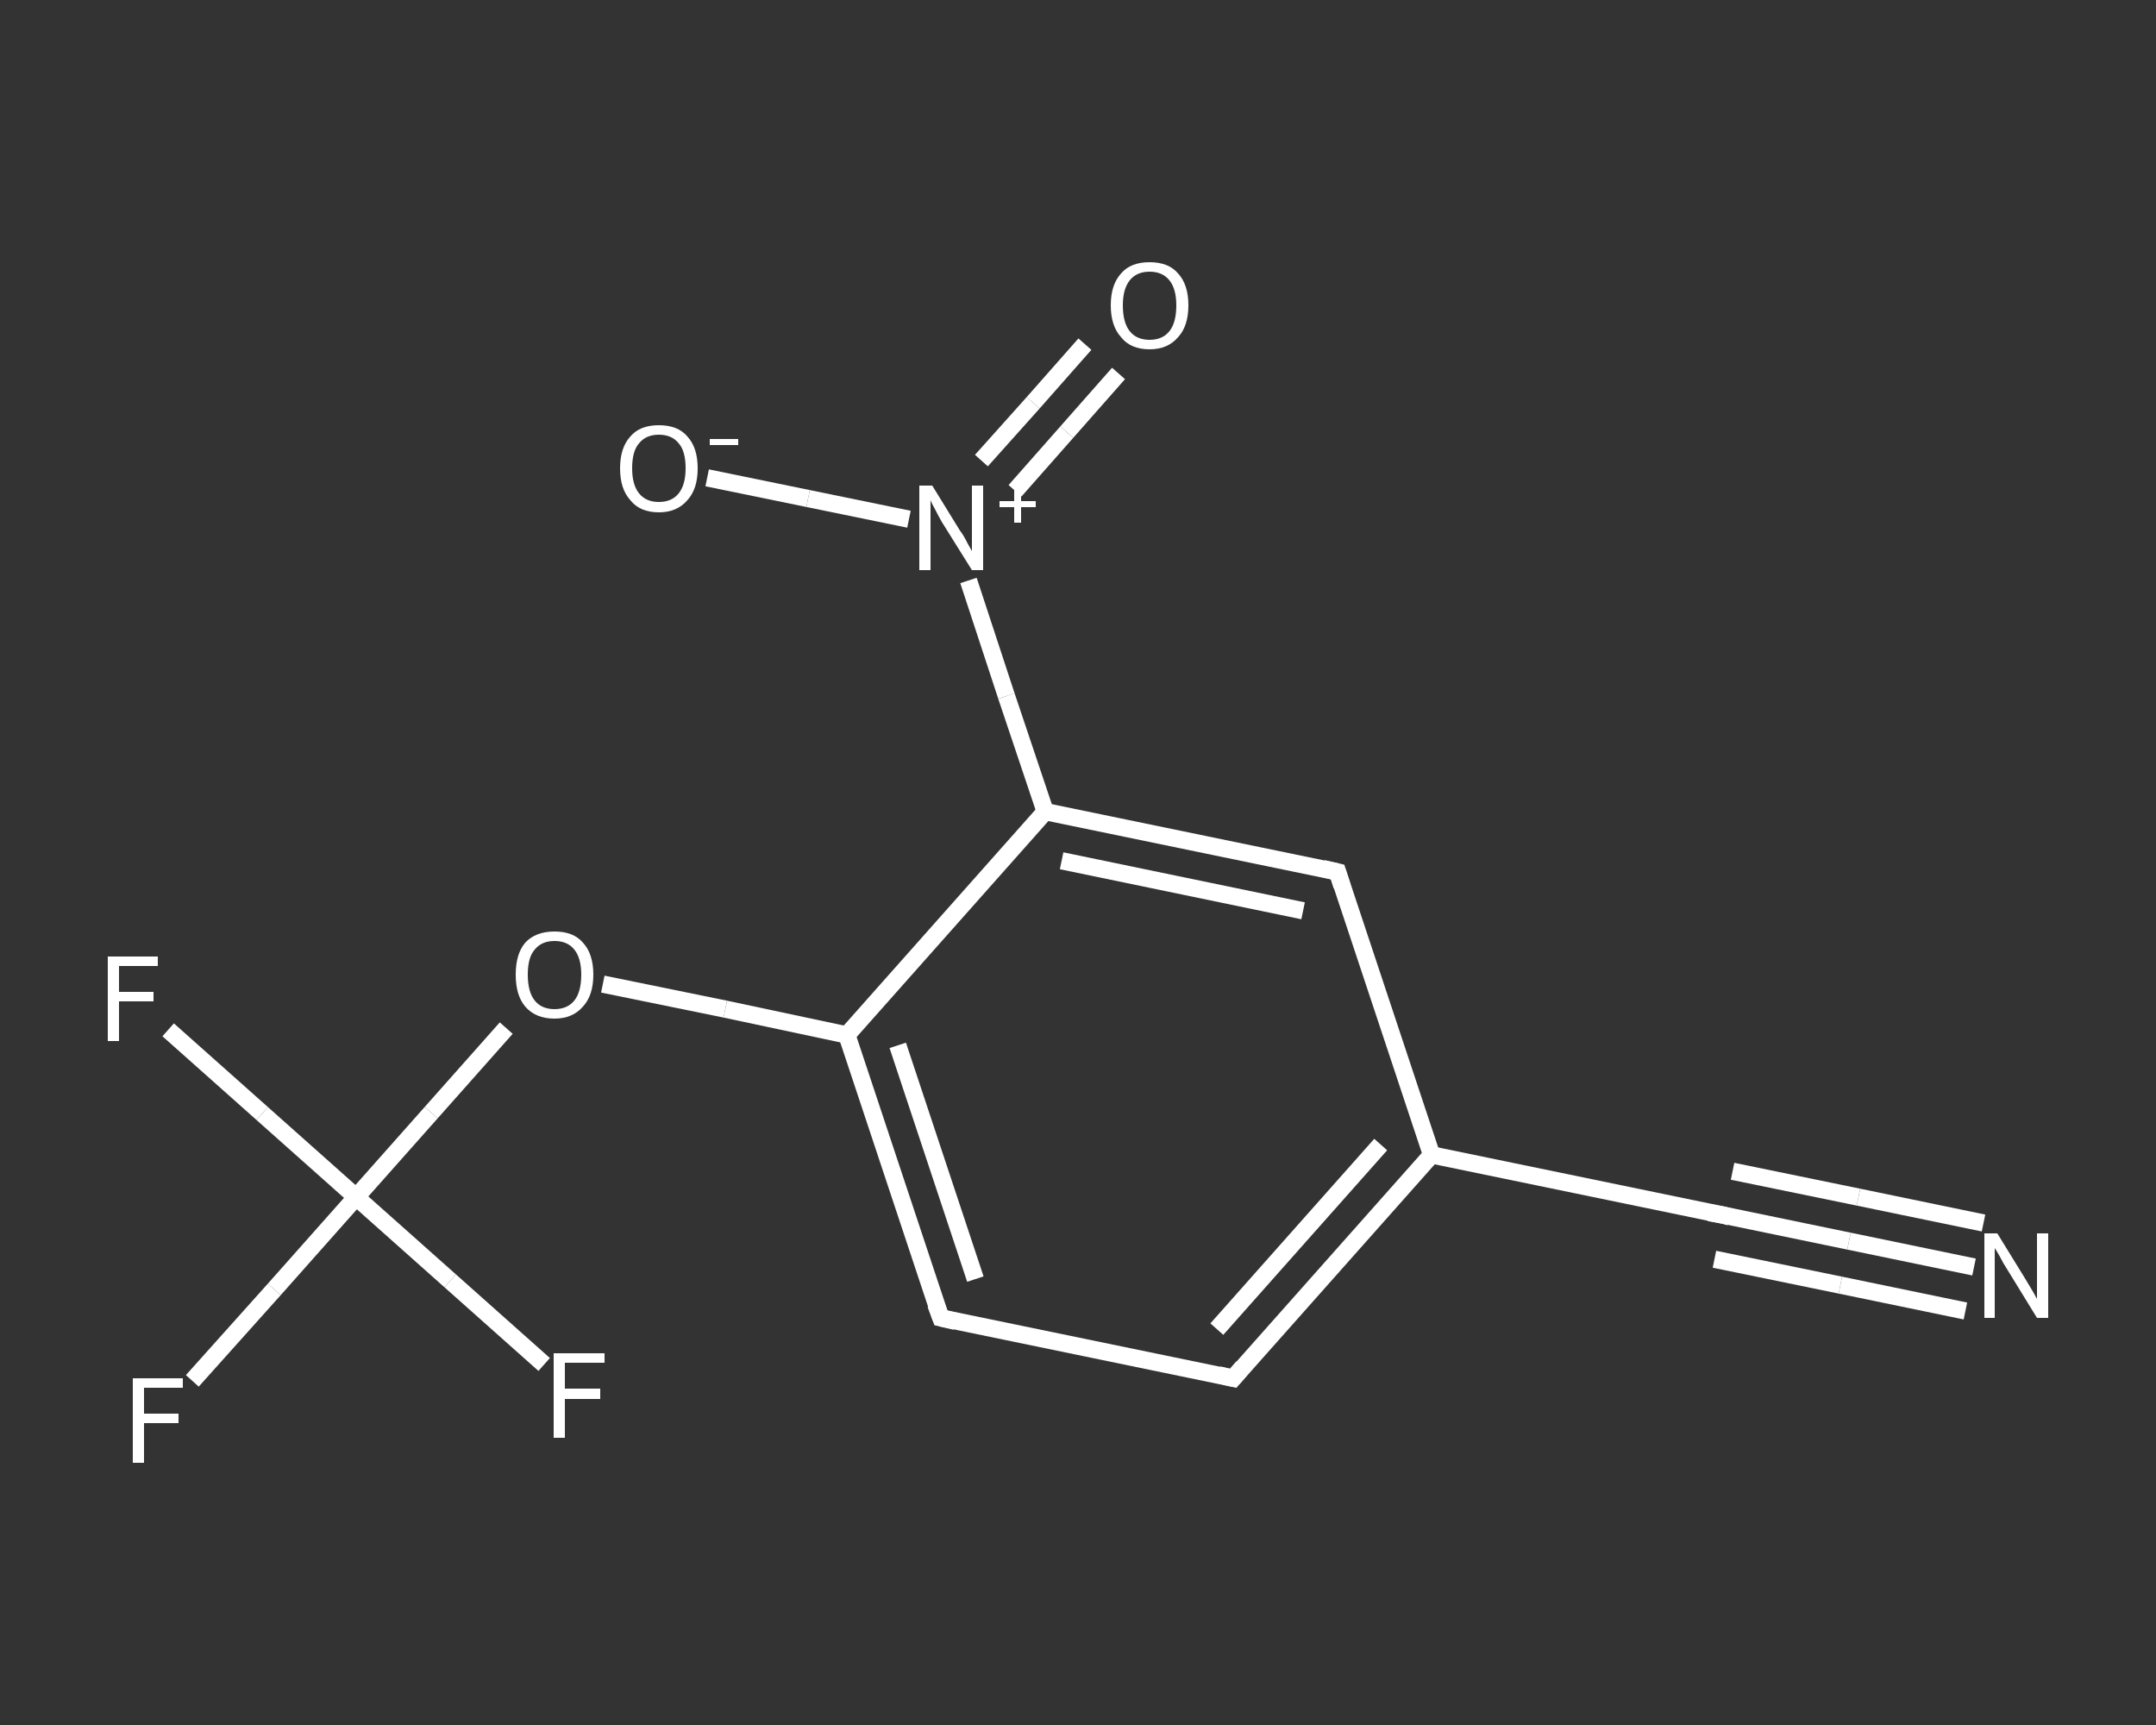 <?xml version='1.0' encoding='iso-8859-1'?>
<svg version='1.1' baseProfile='full'
              xmlns='http://www.w3.org/2000/svg'
                      xmlns:rdkit='http://www.rdkit.org/xml'
                      xmlns:xlink='http://www.w3.org/1999/xlink'
                  xml:space='preserve'
width='250px' height='200px' viewBox='0 0 250 200'>
<rect x="0" y="0" width="250" height="200" fill="#333333" stroke="none"/>
<!-- END OF HEADER -->
<rect style='opacity:1.0;fill:transparent;stroke:none' width='250.0' height='200.0' x='0.0' y='0.0'> </rect>
<path class='bond-0 atom-0 atom-1' d='M 228.9,146.9 L 214.4,143.9' style='fill:none;fill-rule:evenodd;stroke:#FFFFFF;stroke-width:2.0px;stroke-linecap:butt;stroke-linejoin:miter;stroke-opacity:1' />
<path class='bond-0 atom-0 atom-1' d='M 214.4,143.9 L 199.9,140.9' style='fill:none;fill-rule:evenodd;stroke:#FFFFFF;stroke-width:2.0px;stroke-linecap:butt;stroke-linejoin:miter;stroke-opacity:1' />
<path class='bond-0 atom-0 atom-1' d='M 227.9,152.0 L 213.4,149.0' style='fill:none;fill-rule:evenodd;stroke:#FFFFFF;stroke-width:2.0px;stroke-linecap:butt;stroke-linejoin:miter;stroke-opacity:1' />
<path class='bond-0 atom-0 atom-1' d='M 213.4,149.0 L 198.8,146.0' style='fill:none;fill-rule:evenodd;stroke:#FFFFFF;stroke-width:2.0px;stroke-linecap:butt;stroke-linejoin:miter;stroke-opacity:1' />
<path class='bond-0 atom-0 atom-1' d='M 230.0,141.8 L 215.5,138.8' style='fill:none;fill-rule:evenodd;stroke:#FFFFFF;stroke-width:2.0px;stroke-linecap:butt;stroke-linejoin:miter;stroke-opacity:1' />
<path class='bond-0 atom-0 atom-1' d='M 215.5,138.8 L 200.9,135.8' style='fill:none;fill-rule:evenodd;stroke:#FFFFFF;stroke-width:2.0px;stroke-linecap:butt;stroke-linejoin:miter;stroke-opacity:1' />
<path class='bond-1 atom-1 atom-2' d='M 199.9,140.9 L 166.0,133.9' style='fill:none;fill-rule:evenodd;stroke:#FFFFFF;stroke-width:2.0px;stroke-linecap:butt;stroke-linejoin:miter;stroke-opacity:1' />
<path class='bond-2 atom-2 atom-3' d='M 166.0,133.9 L 143.0,159.8' style='fill:none;fill-rule:evenodd;stroke:#FFFFFF;stroke-width:2.0px;stroke-linecap:butt;stroke-linejoin:miter;stroke-opacity:1' />
<path class='bond-2 atom-2 atom-3' d='M 160.1,132.7 L 141.1,154.1' style='fill:none;fill-rule:evenodd;stroke:#FFFFFF;stroke-width:2.0px;stroke-linecap:butt;stroke-linejoin:miter;stroke-opacity:1' />
<path class='bond-3 atom-3 atom-4' d='M 143.0,159.8 L 109.1,152.8' style='fill:none;fill-rule:evenodd;stroke:#FFFFFF;stroke-width:2.0px;stroke-linecap:butt;stroke-linejoin:miter;stroke-opacity:1' />
<path class='bond-4 atom-4 atom-5' d='M 109.1,152.8 L 98.2,120.0' style='fill:none;fill-rule:evenodd;stroke:#FFFFFF;stroke-width:2.0px;stroke-linecap:butt;stroke-linejoin:miter;stroke-opacity:1' />
<path class='bond-4 atom-4 atom-5' d='M 113.1,148.3 L 104.1,121.2' style='fill:none;fill-rule:evenodd;stroke:#FFFFFF;stroke-width:2.0px;stroke-linecap:butt;stroke-linejoin:miter;stroke-opacity:1' />
<path class='bond-5 atom-5 atom-6' d='M 98.2,120.0 L 84.1,117.0' style='fill:none;fill-rule:evenodd;stroke:#FFFFFF;stroke-width:2.0px;stroke-linecap:butt;stroke-linejoin:miter;stroke-opacity:1' />
<path class='bond-5 atom-5 atom-6' d='M 84.1,117.0 L 69.9,114.1' style='fill:none;fill-rule:evenodd;stroke:#FFFFFF;stroke-width:2.0px;stroke-linecap:butt;stroke-linejoin:miter;stroke-opacity:1' />
<path class='bond-6 atom-6 atom-7' d='M 58.7,119.2 L 50.0,129.0' style='fill:none;fill-rule:evenodd;stroke:#FFFFFF;stroke-width:2.0px;stroke-linecap:butt;stroke-linejoin:miter;stroke-opacity:1' />
<path class='bond-6 atom-6 atom-7' d='M 50.0,129.0 L 41.3,138.8' style='fill:none;fill-rule:evenodd;stroke:#FFFFFF;stroke-width:2.0px;stroke-linecap:butt;stroke-linejoin:miter;stroke-opacity:1' />
<path class='bond-7 atom-7 atom-8' d='M 41.3,138.8 L 31.8,149.5' style='fill:none;fill-rule:evenodd;stroke:#FFFFFF;stroke-width:2.0px;stroke-linecap:butt;stroke-linejoin:miter;stroke-opacity:1' />
<path class='bond-7 atom-7 atom-8' d='M 31.8,149.5 L 22.3,160.1' style='fill:none;fill-rule:evenodd;stroke:#FFFFFF;stroke-width:2.0px;stroke-linecap:butt;stroke-linejoin:miter;stroke-opacity:1' />
<path class='bond-8 atom-7 atom-9' d='M 41.3,138.8 L 30.4,129.1' style='fill:none;fill-rule:evenodd;stroke:#FFFFFF;stroke-width:2.0px;stroke-linecap:butt;stroke-linejoin:miter;stroke-opacity:1' />
<path class='bond-8 atom-7 atom-9' d='M 30.4,129.1 L 19.5,119.4' style='fill:none;fill-rule:evenodd;stroke:#FFFFFF;stroke-width:2.0px;stroke-linecap:butt;stroke-linejoin:miter;stroke-opacity:1' />
<path class='bond-9 atom-7 atom-10' d='M 41.3,138.8 L 52.2,148.5' style='fill:none;fill-rule:evenodd;stroke:#FFFFFF;stroke-width:2.0px;stroke-linecap:butt;stroke-linejoin:miter;stroke-opacity:1' />
<path class='bond-9 atom-7 atom-10' d='M 52.2,148.5 L 63.1,158.2' style='fill:none;fill-rule:evenodd;stroke:#FFFFFF;stroke-width:2.0px;stroke-linecap:butt;stroke-linejoin:miter;stroke-opacity:1' />
<path class='bond-10 atom-5 atom-11' d='M 98.2,120.0 L 121.2,94.1' style='fill:none;fill-rule:evenodd;stroke:#FFFFFF;stroke-width:2.0px;stroke-linecap:butt;stroke-linejoin:miter;stroke-opacity:1' />
<path class='bond-11 atom-11 atom-12' d='M 121.2,94.1 L 116.7,80.7' style='fill:none;fill-rule:evenodd;stroke:#FFFFFF;stroke-width:2.0px;stroke-linecap:butt;stroke-linejoin:miter;stroke-opacity:1' />
<path class='bond-11 atom-11 atom-12' d='M 116.7,80.7 L 112.3,67.3' style='fill:none;fill-rule:evenodd;stroke:#FFFFFF;stroke-width:2.0px;stroke-linecap:butt;stroke-linejoin:miter;stroke-opacity:1' />
<path class='bond-12 atom-12 atom-13' d='M 117.7,56.9 L 123.7,50.1' style='fill:none;fill-rule:evenodd;stroke:#FFFFFF;stroke-width:2.0px;stroke-linecap:butt;stroke-linejoin:miter;stroke-opacity:1' />
<path class='bond-12 atom-12 atom-13' d='M 123.7,50.1 L 129.7,43.3' style='fill:none;fill-rule:evenodd;stroke:#FFFFFF;stroke-width:2.0px;stroke-linecap:butt;stroke-linejoin:miter;stroke-opacity:1' />
<path class='bond-12 atom-12 atom-13' d='M 113.8,53.4 L 119.8,46.7' style='fill:none;fill-rule:evenodd;stroke:#FFFFFF;stroke-width:2.0px;stroke-linecap:butt;stroke-linejoin:miter;stroke-opacity:1' />
<path class='bond-12 atom-12 atom-13' d='M 119.8,46.7 L 125.8,39.9' style='fill:none;fill-rule:evenodd;stroke:#FFFFFF;stroke-width:2.0px;stroke-linecap:butt;stroke-linejoin:miter;stroke-opacity:1' />
<path class='bond-13 atom-12 atom-14' d='M 105.4,60.2 L 93.7,57.8' style='fill:none;fill-rule:evenodd;stroke:#FFFFFF;stroke-width:2.0px;stroke-linecap:butt;stroke-linejoin:miter;stroke-opacity:1' />
<path class='bond-13 atom-12 atom-14' d='M 93.7,57.8 L 82.0,55.4' style='fill:none;fill-rule:evenodd;stroke:#FFFFFF;stroke-width:2.0px;stroke-linecap:butt;stroke-linejoin:miter;stroke-opacity:1' />
<path class='bond-14 atom-11 atom-15' d='M 121.2,94.1 L 155.1,101.1' style='fill:none;fill-rule:evenodd;stroke:#FFFFFF;stroke-width:2.0px;stroke-linecap:butt;stroke-linejoin:miter;stroke-opacity:1' />
<path class='bond-14 atom-11 atom-15' d='M 123.1,99.8 L 151.1,105.6' style='fill:none;fill-rule:evenodd;stroke:#FFFFFF;stroke-width:2.0px;stroke-linecap:butt;stroke-linejoin:miter;stroke-opacity:1' />
<path class='bond-15 atom-15 atom-2' d='M 155.1,101.1 L 166.0,133.9' style='fill:none;fill-rule:evenodd;stroke:#FFFFFF;stroke-width:2.0px;stroke-linecap:butt;stroke-linejoin:miter;stroke-opacity:1' />
<path d='M 200.6,141.1 L 199.9,140.9 L 198.2,140.6' style='fill:none;stroke:#FFFFFF;stroke-width:2.0px;stroke-linecap:butt;stroke-linejoin:miter;stroke-opacity:1;' />
<path d='M 144.1,158.5 L 143.0,159.8 L 141.3,159.4' style='fill:none;stroke:#FFFFFF;stroke-width:2.0px;stroke-linecap:butt;stroke-linejoin:miter;stroke-opacity:1;' />
<path d='M 110.8,153.2 L 109.1,152.8 L 108.5,151.2' style='fill:none;stroke:#FFFFFF;stroke-width:2.0px;stroke-linecap:butt;stroke-linejoin:miter;stroke-opacity:1;' />
<path d='M 153.4,100.7 L 155.1,101.1 L 155.6,102.7' style='fill:none;stroke:#FFFFFF;stroke-width:2.0px;stroke-linecap:butt;stroke-linejoin:miter;stroke-opacity:1;' />
<path class='atom-0' d='M 231.6 143.0
L 234.8 148.2
Q 235.1 148.7, 235.7 149.7
Q 236.2 150.6, 236.2 150.6
L 236.2 143.0
L 237.5 143.0
L 237.5 152.8
L 236.2 152.8
L 232.7 147.1
Q 232.3 146.5, 231.9 145.7
Q 231.5 145.0, 231.3 144.7
L 231.3 152.8
L 230.1 152.8
L 230.1 143.0
L 231.6 143.0
' fill='#FFFFFF'/>
<path class='atom-6' d='M 59.8 113.0
Q 59.8 110.6, 60.9 109.3
Q 62.1 108.0, 64.3 108.0
Q 66.5 108.0, 67.6 109.3
Q 68.8 110.6, 68.8 113.0
Q 68.8 115.4, 67.6 116.7
Q 66.4 118.1, 64.3 118.1
Q 62.1 118.1, 60.9 116.7
Q 59.8 115.4, 59.8 113.0
M 64.3 117.0
Q 65.8 117.0, 66.6 116.0
Q 67.4 115.0, 67.4 113.0
Q 67.4 111.1, 66.6 110.1
Q 65.8 109.1, 64.3 109.1
Q 62.8 109.1, 62.0 110.1
Q 61.2 111.0, 61.2 113.0
Q 61.2 115.0, 62.0 116.0
Q 62.8 117.0, 64.3 117.0
' fill='#FFFFFF'/>
<path class='atom-8' d='M 15.4 159.8
L 21.2 159.8
L 21.2 160.9
L 16.7 160.9
L 16.7 163.9
L 20.7 163.9
L 20.7 165.0
L 16.7 165.0
L 16.7 169.6
L 15.4 169.6
L 15.4 159.8
' fill='#FFFFFF'/>
<path class='atom-9' d='M 12.5 110.9
L 18.3 110.9
L 18.3 112.0
L 13.8 112.0
L 13.8 115.0
L 17.8 115.0
L 17.8 116.1
L 13.8 116.1
L 13.8 120.7
L 12.5 120.7
L 12.5 110.9
' fill='#FFFFFF'/>
<path class='atom-10' d='M 64.2 156.9
L 70.1 156.9
L 70.1 158.0
L 65.5 158.0
L 65.5 161.0
L 69.6 161.0
L 69.6 162.2
L 65.5 162.2
L 65.5 166.7
L 64.2 166.7
L 64.2 156.9
' fill='#FFFFFF'/>
<path class='atom-12' d='M 108.1 56.3
L 111.3 61.5
Q 111.7 62.0, 112.2 63.0
Q 112.7 63.9, 112.7 63.9
L 112.7 56.3
L 114.0 56.3
L 114.0 66.1
L 112.7 66.1
L 109.2 60.5
Q 108.8 59.8, 108.4 59.0
Q 108.0 58.3, 107.9 58.0
L 107.9 66.1
L 106.6 66.1
L 106.6 56.3
L 108.1 56.3
' fill='#FFFFFF'/>
<path class='atom-12' d='M 115.9 58.1
L 117.6 58.1
L 117.6 56.3
L 118.4 56.3
L 118.4 58.1
L 120.1 58.1
L 120.1 58.8
L 118.4 58.8
L 118.4 60.6
L 117.6 60.6
L 117.6 58.8
L 115.9 58.8
L 115.9 58.1
' fill='#FFFFFF'/>
<path class='atom-13' d='M 128.8 35.4
Q 128.8 33.0, 130.0 31.7
Q 131.1 30.4, 133.3 30.4
Q 135.5 30.4, 136.6 31.7
Q 137.8 33.0, 137.8 35.4
Q 137.8 37.8, 136.6 39.1
Q 135.4 40.5, 133.3 40.5
Q 131.1 40.5, 130.0 39.1
Q 128.8 37.8, 128.8 35.4
M 133.3 39.4
Q 134.8 39.4, 135.6 38.4
Q 136.4 37.4, 136.4 35.4
Q 136.4 33.5, 135.6 32.5
Q 134.8 31.5, 133.3 31.5
Q 131.8 31.5, 131.0 32.5
Q 130.2 33.5, 130.2 35.4
Q 130.2 37.4, 131.0 38.4
Q 131.8 39.4, 133.3 39.4
' fill='#FFFFFF'/>
<path class='atom-14' d='M 71.9 54.3
Q 71.9 51.9, 73.1 50.6
Q 74.2 49.3, 76.4 49.3
Q 78.6 49.3, 79.7 50.6
Q 80.9 51.9, 80.9 54.3
Q 80.9 56.7, 79.7 58.0
Q 78.5 59.4, 76.4 59.4
Q 74.2 59.4, 73.1 58.0
Q 71.9 56.7, 71.9 54.3
M 76.4 58.2
Q 77.9 58.2, 78.7 57.2
Q 79.5 56.2, 79.5 54.3
Q 79.5 52.3, 78.7 51.4
Q 77.9 50.4, 76.4 50.4
Q 74.9 50.4, 74.1 51.4
Q 73.3 52.3, 73.3 54.3
Q 73.3 56.2, 74.1 57.2
Q 74.9 58.2, 76.4 58.2
' fill='#FFFFFF'/>
<path class='atom-14' d='M 82.3 50.9
L 85.6 50.9
L 85.6 51.6
L 82.3 51.6
L 82.3 50.9
' fill='#FFFFFF'/>
</svg>
